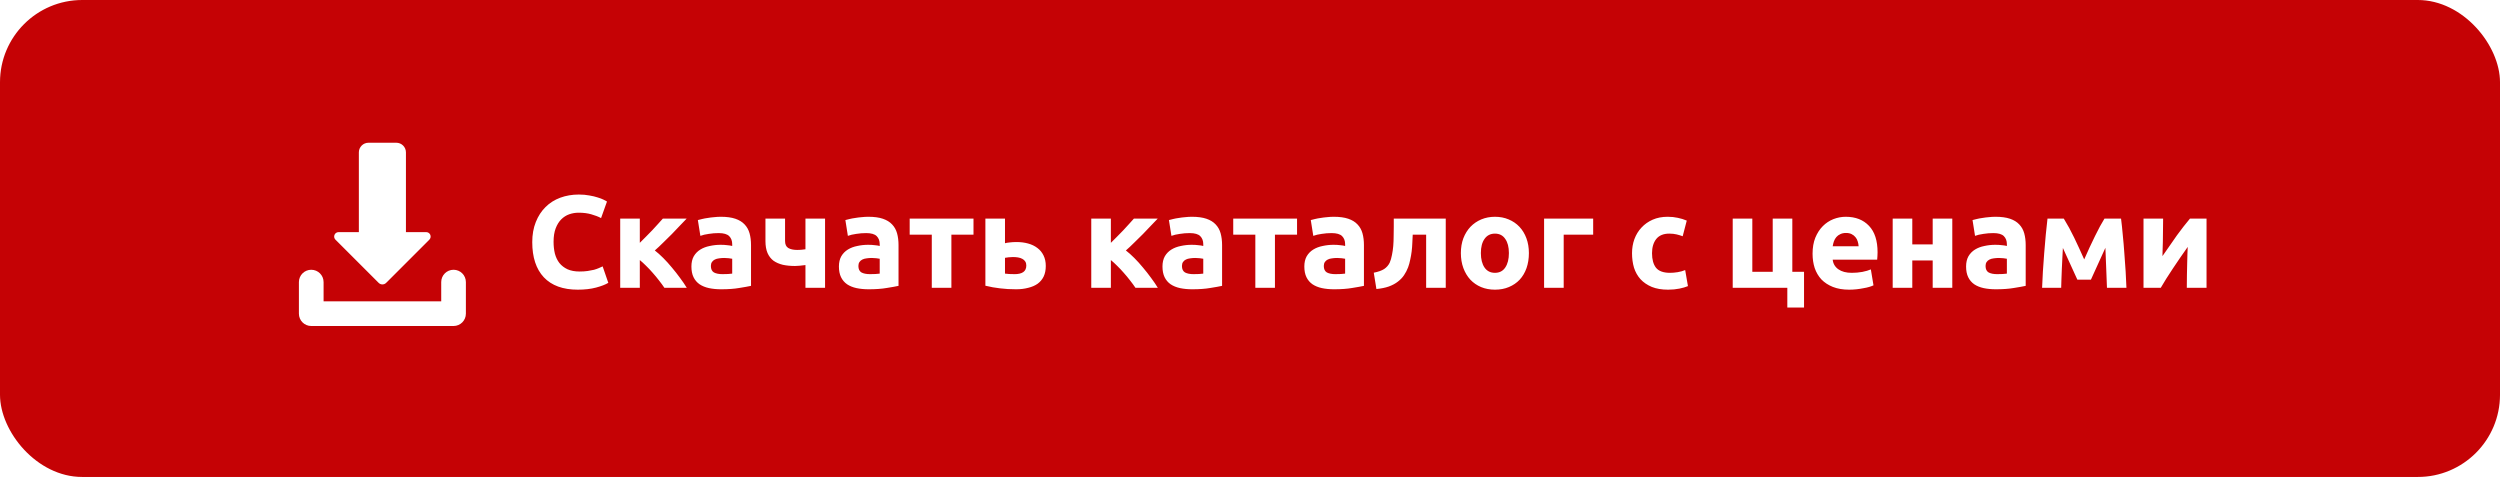 <?xml version="1.0" encoding="UTF-8"?> <svg xmlns="http://www.w3.org/2000/svg" width="304" height="58" viewBox="0 0 304 58" fill="none"> <g filter="url(#filter0_i)"> <rect width="304" height="58" rx="10" fill="#C50205"></rect> </g> <path d="M70.258 35.224C68.455 35.224 67.079 34.723 66.13 33.72C65.191 32.717 64.722 31.293 64.722 29.448C64.722 28.531 64.866 27.715 65.154 27C65.442 26.275 65.837 25.667 66.338 25.176C66.839 24.675 67.436 24.296 68.13 24.04C68.823 23.784 69.575 23.656 70.386 23.656C70.855 23.656 71.282 23.693 71.666 23.768C72.05 23.832 72.386 23.912 72.674 24.008C72.962 24.093 73.202 24.184 73.394 24.28C73.586 24.376 73.725 24.451 73.81 24.504L73.09 26.52C72.749 26.339 72.349 26.184 71.89 26.056C71.442 25.928 70.93 25.864 70.354 25.864C69.97 25.864 69.591 25.928 69.218 26.056C68.855 26.184 68.53 26.392 68.242 26.68C67.965 26.957 67.74 27.32 67.57 27.768C67.399 28.216 67.314 28.76 67.314 29.4C67.314 29.912 67.367 30.392 67.474 30.84C67.591 31.277 67.772 31.656 68.018 31.976C68.274 32.296 68.605 32.552 69.01 32.744C69.415 32.925 69.906 33.016 70.482 33.016C70.844 33.016 71.17 32.995 71.458 32.952C71.746 32.909 72.002 32.861 72.226 32.808C72.45 32.744 72.647 32.675 72.818 32.6C72.989 32.525 73.143 32.456 73.282 32.392L73.97 34.392C73.618 34.605 73.122 34.797 72.482 34.968C71.842 35.139 71.1 35.224 70.258 35.224ZM77.801 29.528C78.035 29.304 78.281 29.059 78.537 28.792C78.803 28.525 79.059 28.264 79.305 28.008C79.55 27.741 79.785 27.485 80.009 27.24C80.233 26.995 80.43 26.776 80.601 26.584H83.497C83.284 26.808 83.017 27.085 82.697 27.416C82.388 27.747 82.057 28.093 81.705 28.456C81.353 28.808 80.996 29.16 80.633 29.512C80.281 29.864 79.945 30.179 79.625 30.456C79.945 30.701 80.286 31.005 80.649 31.368C81.011 31.731 81.364 32.12 81.705 32.536C82.057 32.952 82.388 33.373 82.697 33.8C83.017 34.227 83.289 34.627 83.513 35H80.793C80.601 34.712 80.382 34.413 80.137 34.104C79.891 33.784 79.635 33.475 79.369 33.176C79.102 32.867 78.83 32.579 78.553 32.312C78.286 32.045 78.035 31.816 77.801 31.624V35H75.417V26.584H77.801V29.528ZM87.852 33.336C88.086 33.336 88.31 33.331 88.524 33.32C88.737 33.309 88.908 33.293 89.036 33.272V31.464C88.94 31.443 88.796 31.421 88.604 31.4C88.412 31.379 88.236 31.368 88.076 31.368C87.852 31.368 87.638 31.384 87.436 31.416C87.244 31.437 87.073 31.485 86.924 31.56C86.774 31.635 86.657 31.736 86.572 31.864C86.486 31.992 86.444 32.152 86.444 32.344C86.444 32.717 86.566 32.979 86.812 33.128C87.068 33.267 87.414 33.336 87.852 33.336ZM87.66 26.36C88.364 26.36 88.95 26.44 89.42 26.6C89.889 26.76 90.262 26.989 90.54 27.288C90.828 27.587 91.03 27.949 91.148 28.376C91.265 28.803 91.324 29.277 91.324 29.8V34.76C90.982 34.835 90.508 34.92 89.9 35.016C89.292 35.123 88.556 35.176 87.692 35.176C87.148 35.176 86.652 35.128 86.204 35.032C85.766 34.936 85.388 34.781 85.068 34.568C84.748 34.344 84.502 34.056 84.332 33.704C84.161 33.352 84.076 32.92 84.076 32.408C84.076 31.917 84.172 31.501 84.364 31.16C84.566 30.819 84.833 30.547 85.164 30.344C85.494 30.141 85.873 29.997 86.3 29.912C86.726 29.816 87.169 29.768 87.628 29.768C87.937 29.768 88.209 29.784 88.444 29.816C88.689 29.837 88.886 29.869 89.036 29.912V29.688C89.036 29.283 88.913 28.957 88.668 28.712C88.422 28.467 87.996 28.344 87.388 28.344C86.982 28.344 86.582 28.376 86.188 28.44C85.793 28.493 85.452 28.573 85.164 28.68L84.86 26.76C84.998 26.717 85.169 26.675 85.372 26.632C85.585 26.579 85.814 26.536 86.06 26.504C86.305 26.461 86.561 26.429 86.828 26.408C87.105 26.376 87.382 26.36 87.66 26.36ZM95.463 26.584V29.304C95.463 29.709 95.591 29.992 95.847 30.152C96.114 30.312 96.482 30.392 96.951 30.392C97.047 30.392 97.197 30.387 97.399 30.376C97.602 30.355 97.783 30.333 97.943 30.312V26.584H100.327V35H97.943V32.232C97.73 32.264 97.495 32.291 97.239 32.312C96.994 32.333 96.807 32.344 96.679 32.344C96.135 32.344 95.639 32.296 95.191 32.2C94.754 32.093 94.375 31.928 94.055 31.704C93.746 31.469 93.506 31.16 93.335 30.776C93.165 30.381 93.079 29.896 93.079 29.32V26.584H95.463ZM105.789 33.336C106.024 33.336 106.248 33.331 106.461 33.32C106.674 33.309 106.845 33.293 106.973 33.272V31.464C106.877 31.443 106.733 31.421 106.541 31.4C106.349 31.379 106.173 31.368 106.013 31.368C105.789 31.368 105.576 31.384 105.373 31.416C105.181 31.437 105.01 31.485 104.861 31.56C104.712 31.635 104.594 31.736 104.509 31.864C104.424 31.992 104.381 32.152 104.381 32.344C104.381 32.717 104.504 32.979 104.749 33.128C105.005 33.267 105.352 33.336 105.789 33.336ZM105.597 26.36C106.301 26.36 106.888 26.44 107.357 26.6C107.826 26.76 108.2 26.989 108.477 27.288C108.765 27.587 108.968 27.949 109.085 28.376C109.202 28.803 109.261 29.277 109.261 29.8V34.76C108.92 34.835 108.445 34.92 107.837 35.016C107.229 35.123 106.493 35.176 105.629 35.176C105.085 35.176 104.589 35.128 104.141 35.032C103.704 34.936 103.325 34.781 103.005 34.568C102.685 34.344 102.44 34.056 102.269 33.704C102.098 33.352 102.013 32.92 102.013 32.408C102.013 31.917 102.109 31.501 102.301 31.16C102.504 30.819 102.77 30.547 103.101 30.344C103.432 30.141 103.81 29.997 104.237 29.912C104.664 29.816 105.106 29.768 105.565 29.768C105.874 29.768 106.146 29.784 106.381 29.816C106.626 29.837 106.824 29.869 106.973 29.912V29.688C106.973 29.283 106.85 28.957 106.605 28.712C106.36 28.467 105.933 28.344 105.325 28.344C104.92 28.344 104.52 28.376 104.125 28.44C103.73 28.493 103.389 28.573 103.101 28.68L102.797 26.76C102.936 26.717 103.106 26.675 103.309 26.632C103.522 26.579 103.752 26.536 103.997 26.504C104.242 26.461 104.498 26.429 104.765 26.408C105.042 26.376 105.32 26.36 105.597 26.36ZM118.377 28.536H115.689V35H113.305V28.536H110.617V26.584H118.377V28.536ZM123.391 33.336C123.828 33.336 124.17 33.256 124.415 33.096C124.671 32.925 124.799 32.653 124.799 32.28C124.799 32.088 124.756 31.928 124.671 31.8C124.586 31.661 124.468 31.555 124.319 31.48C124.17 31.395 123.994 31.336 123.791 31.304C123.599 31.272 123.391 31.256 123.167 31.256C123.007 31.256 122.831 31.267 122.639 31.288C122.447 31.309 122.303 31.331 122.207 31.352V33.272C122.335 33.293 122.506 33.309 122.719 33.32C122.932 33.331 123.156 33.336 123.391 33.336ZM122.207 29.576C122.356 29.533 122.548 29.501 122.783 29.48C123.028 29.448 123.306 29.432 123.615 29.432C124.116 29.432 124.58 29.491 125.007 29.608C125.444 29.725 125.823 29.907 126.143 30.152C126.463 30.387 126.714 30.691 126.895 31.064C127.076 31.427 127.167 31.853 127.167 32.344C127.167 32.835 127.082 33.261 126.911 33.624C126.74 33.976 126.495 34.269 126.175 34.504C125.855 34.728 125.471 34.893 125.023 35C124.586 35.117 124.095 35.176 123.551 35.176C122.847 35.176 122.202 35.139 121.615 35.064C121.028 35 120.431 34.893 119.823 34.744V26.584H122.207V29.576ZM135.082 29.528C135.317 29.304 135.562 29.059 135.818 28.792C136.085 28.525 136.341 28.264 136.586 28.008C136.831 27.741 137.066 27.485 137.29 27.24C137.514 26.995 137.711 26.776 137.882 26.584H140.778C140.565 26.808 140.298 27.085 139.978 27.416C139.669 27.747 139.338 28.093 138.986 28.456C138.634 28.808 138.277 29.16 137.914 29.512C137.562 29.864 137.226 30.179 136.906 30.456C137.226 30.701 137.567 31.005 137.93 31.368C138.293 31.731 138.645 32.12 138.986 32.536C139.338 32.952 139.669 33.373 139.978 33.8C140.298 34.227 140.57 34.627 140.794 35H138.074C137.882 34.712 137.663 34.413 137.418 34.104C137.173 33.784 136.917 33.475 136.65 33.176C136.383 32.867 136.111 32.579 135.834 32.312C135.567 32.045 135.317 31.816 135.082 31.624V35H132.698V26.584H135.082V29.528ZM145.133 33.336C145.368 33.336 145.592 33.331 145.805 33.32C146.018 33.309 146.189 33.293 146.317 33.272V31.464C146.221 31.443 146.077 31.421 145.885 31.4C145.693 31.379 145.517 31.368 145.357 31.368C145.133 31.368 144.92 31.384 144.717 31.416C144.525 31.437 144.354 31.485 144.205 31.56C144.056 31.635 143.938 31.736 143.853 31.864C143.768 31.992 143.725 32.152 143.725 32.344C143.725 32.717 143.848 32.979 144.093 33.128C144.349 33.267 144.696 33.336 145.133 33.336ZM144.941 26.36C145.645 26.36 146.232 26.44 146.701 26.6C147.17 26.76 147.544 26.989 147.821 27.288C148.109 27.587 148.312 27.949 148.429 28.376C148.546 28.803 148.605 29.277 148.605 29.8V34.76C148.264 34.835 147.789 34.92 147.181 35.016C146.573 35.123 145.837 35.176 144.973 35.176C144.429 35.176 143.933 35.128 143.485 35.032C143.048 34.936 142.669 34.781 142.349 34.568C142.029 34.344 141.784 34.056 141.613 33.704C141.442 33.352 141.357 32.92 141.357 32.408C141.357 31.917 141.453 31.501 141.645 31.16C141.848 30.819 142.114 30.547 142.445 30.344C142.776 30.141 143.154 29.997 143.581 29.912C144.008 29.816 144.45 29.768 144.909 29.768C145.218 29.768 145.49 29.784 145.725 29.816C145.97 29.837 146.168 29.869 146.317 29.912V29.688C146.317 29.283 146.194 28.957 145.949 28.712C145.704 28.467 145.277 28.344 144.669 28.344C144.264 28.344 143.864 28.376 143.469 28.44C143.074 28.493 142.733 28.573 142.445 28.68L142.141 26.76C142.28 26.717 142.45 26.675 142.653 26.632C142.866 26.579 143.096 26.536 143.341 26.504C143.586 26.461 143.842 26.429 144.109 26.408C144.386 26.376 144.664 26.36 144.941 26.36ZM157.721 28.536H155.033V35H152.649V28.536H149.961V26.584H157.721V28.536ZM162.383 33.336C162.618 33.336 162.842 33.331 163.055 33.32C163.268 33.309 163.439 33.293 163.567 33.272V31.464C163.471 31.443 163.327 31.421 163.135 31.4C162.943 31.379 162.767 31.368 162.607 31.368C162.383 31.368 162.17 31.384 161.967 31.416C161.775 31.437 161.604 31.485 161.455 31.56C161.306 31.635 161.188 31.736 161.103 31.864C161.018 31.992 160.975 32.152 160.975 32.344C160.975 32.717 161.098 32.979 161.343 33.128C161.599 33.267 161.946 33.336 162.383 33.336ZM162.191 26.36C162.895 26.36 163.482 26.44 163.951 26.6C164.42 26.76 164.794 26.989 165.071 27.288C165.359 27.587 165.562 27.949 165.679 28.376C165.796 28.803 165.855 29.277 165.855 29.8V34.76C165.514 34.835 165.039 34.92 164.431 35.016C163.823 35.123 163.087 35.176 162.223 35.176C161.679 35.176 161.183 35.128 160.735 35.032C160.298 34.936 159.919 34.781 159.599 34.568C159.279 34.344 159.034 34.056 158.863 33.704C158.692 33.352 158.607 32.92 158.607 32.408C158.607 31.917 158.703 31.501 158.895 31.16C159.098 30.819 159.364 30.547 159.695 30.344C160.026 30.141 160.404 29.997 160.831 29.912C161.258 29.816 161.7 29.768 162.159 29.768C162.468 29.768 162.74 29.784 162.975 29.816C163.22 29.837 163.418 29.869 163.567 29.912V29.688C163.567 29.283 163.444 28.957 163.199 28.712C162.954 28.467 162.527 28.344 161.919 28.344C161.514 28.344 161.114 28.376 160.719 28.44C160.324 28.493 159.983 28.573 159.695 28.68L159.391 26.76C159.53 26.717 159.7 26.675 159.903 26.632C160.116 26.579 160.346 26.536 160.591 26.504C160.836 26.461 161.092 26.429 161.359 26.408C161.636 26.376 161.914 26.36 162.191 26.36ZM171.787 28.536C171.776 28.845 171.76 29.176 171.739 29.528C171.728 29.869 171.701 30.216 171.659 30.568C171.616 30.909 171.557 31.245 171.483 31.576C171.419 31.907 171.333 32.216 171.227 32.504C171.099 32.845 170.933 33.165 170.731 33.464C170.539 33.752 170.288 34.013 169.979 34.248C169.68 34.483 169.312 34.68 168.875 34.84C168.448 34.989 167.947 35.091 167.371 35.144L167.051 33.16C167.595 33.053 168.016 32.904 168.315 32.712C168.613 32.509 168.837 32.253 168.987 31.944C169.104 31.677 169.195 31.368 169.259 31.016C169.333 30.664 169.387 30.296 169.419 29.912C169.451 29.517 169.467 29.117 169.467 28.712C169.477 28.307 169.483 27.917 169.483 27.544V26.584H175.803V35H173.419V28.536H171.787ZM185.914 30.776C185.914 31.437 185.818 32.045 185.626 32.6C185.434 33.144 185.157 33.613 184.794 34.008C184.431 34.392 183.994 34.691 183.482 34.904C182.981 35.117 182.415 35.224 181.786 35.224C181.167 35.224 180.602 35.117 180.09 34.904C179.589 34.691 179.157 34.392 178.794 34.008C178.431 33.613 178.149 33.144 177.946 32.6C177.743 32.045 177.642 31.437 177.642 30.776C177.642 30.115 177.743 29.512 177.946 28.968C178.159 28.424 178.447 27.96 178.81 27.576C179.183 27.192 179.621 26.893 180.122 26.68C180.634 26.467 181.189 26.36 181.786 26.36C182.394 26.36 182.949 26.467 183.45 26.68C183.962 26.893 184.399 27.192 184.762 27.576C185.125 27.96 185.407 28.424 185.61 28.968C185.813 29.512 185.914 30.115 185.914 30.776ZM183.482 30.776C183.482 30.04 183.333 29.464 183.034 29.048C182.746 28.621 182.33 28.408 181.786 28.408C181.242 28.408 180.821 28.621 180.522 29.048C180.223 29.464 180.074 30.04 180.074 30.776C180.074 31.512 180.223 32.099 180.522 32.536C180.821 32.963 181.242 33.176 181.786 33.176C182.33 33.176 182.746 32.963 183.034 32.536C183.333 32.099 183.482 31.512 183.482 30.776ZM193.729 28.536H190.145V35H187.761V26.584H193.729V28.536ZM198.454 30.792C198.454 30.184 198.55 29.613 198.742 29.08C198.945 28.536 199.233 28.067 199.606 27.672C199.98 27.267 200.433 26.947 200.966 26.712C201.5 26.477 202.108 26.36 202.79 26.36C203.238 26.36 203.649 26.403 204.022 26.488C204.396 26.563 204.758 26.675 205.11 26.824L204.614 28.728C204.39 28.643 204.145 28.568 203.878 28.504C203.612 28.44 203.313 28.408 202.982 28.408C202.278 28.408 201.75 28.627 201.398 29.064C201.057 29.501 200.886 30.077 200.886 30.792C200.886 31.549 201.046 32.136 201.366 32.552C201.697 32.968 202.268 33.176 203.078 33.176C203.366 33.176 203.676 33.149 204.006 33.096C204.337 33.043 204.641 32.957 204.918 32.84L205.254 34.792C204.977 34.909 204.63 35.011 204.214 35.096C203.798 35.181 203.34 35.224 202.838 35.224C202.07 35.224 201.409 35.112 200.854 34.888C200.3 34.653 199.841 34.339 199.478 33.944C199.126 33.549 198.865 33.085 198.694 32.552C198.534 32.008 198.454 31.421 198.454 30.792ZM217.946 33.048H219.37V37.4H217.338V35H210.698V26.584H213.082V33.048H215.562V26.584H217.946V33.048ZM220.408 30.856C220.408 30.109 220.52 29.459 220.743 28.904C220.978 28.339 221.282 27.869 221.656 27.496C222.029 27.123 222.456 26.84 222.936 26.648C223.426 26.456 223.928 26.36 224.44 26.36C225.634 26.36 226.578 26.728 227.272 27.464C227.965 28.189 228.312 29.261 228.312 30.68C228.312 30.819 228.306 30.973 228.296 31.144C228.285 31.304 228.274 31.448 228.264 31.576H222.856C222.909 32.067 223.138 32.456 223.544 32.744C223.949 33.032 224.493 33.176 225.176 33.176C225.613 33.176 226.04 33.139 226.456 33.064C226.882 32.979 227.229 32.877 227.496 32.76L227.816 34.696C227.688 34.76 227.517 34.824 227.304 34.888C227.09 34.952 226.85 35.005 226.584 35.048C226.328 35.101 226.05 35.144 225.752 35.176C225.453 35.208 225.154 35.224 224.856 35.224C224.098 35.224 223.437 35.112 222.872 34.888C222.317 34.664 221.853 34.36 221.48 33.976C221.117 33.581 220.845 33.117 220.664 32.584C220.493 32.051 220.408 31.475 220.408 30.856ZM226.008 29.944C225.997 29.741 225.96 29.544 225.896 29.352C225.842 29.16 225.752 28.989 225.624 28.84C225.506 28.691 225.352 28.568 225.16 28.472C224.978 28.376 224.749 28.328 224.472 28.328C224.205 28.328 223.976 28.376 223.784 28.472C223.592 28.557 223.432 28.675 223.304 28.824C223.176 28.973 223.074 29.149 223 29.352C222.936 29.544 222.888 29.741 222.856 29.944H226.008ZM237.399 35H235.015V31.672H232.535V35H230.151V26.584H232.535V29.72H235.015V26.584H237.399V35ZM242.852 33.336C243.086 33.336 243.31 33.331 243.524 33.32C243.737 33.309 243.908 33.293 244.036 33.272V31.464C243.94 31.443 243.796 31.421 243.604 31.4C243.412 31.379 243.236 31.368 243.076 31.368C242.852 31.368 242.638 31.384 242.436 31.416C242.244 31.437 242.073 31.485 241.924 31.56C241.774 31.635 241.657 31.736 241.572 31.864C241.486 31.992 241.444 32.152 241.444 32.344C241.444 32.717 241.566 32.979 241.812 33.128C242.068 33.267 242.414 33.336 242.852 33.336ZM242.66 26.36C243.364 26.36 243.95 26.44 244.42 26.6C244.889 26.76 245.262 26.989 245.54 27.288C245.828 27.587 246.03 27.949 246.148 28.376C246.265 28.803 246.324 29.277 246.324 29.8V34.76C245.982 34.835 245.508 34.92 244.9 35.016C244.292 35.123 243.556 35.176 242.692 35.176C242.148 35.176 241.652 35.128 241.204 35.032C240.766 34.936 240.388 34.781 240.068 34.568C239.748 34.344 239.502 34.056 239.332 33.704C239.161 33.352 239.076 32.92 239.076 32.408C239.076 31.917 239.172 31.501 239.364 31.16C239.566 30.819 239.833 30.547 240.164 30.344C240.494 30.141 240.873 29.997 241.3 29.912C241.726 29.816 242.169 29.768 242.628 29.768C242.937 29.768 243.209 29.784 243.444 29.816C243.689 29.837 243.886 29.869 244.036 29.912V29.688C244.036 29.283 243.913 28.957 243.668 28.712C243.422 28.467 242.996 28.344 242.388 28.344C241.982 28.344 241.582 28.376 241.188 28.44C240.793 28.493 240.452 28.573 240.164 28.68L239.86 26.76C239.998 26.717 240.169 26.675 240.372 26.632C240.585 26.579 240.814 26.536 241.06 26.504C241.305 26.461 241.561 26.429 241.828 26.408C242.105 26.376 242.382 26.36 242.66 26.36ZM250.847 30.152C250.826 30.525 250.805 30.931 250.783 31.368C250.762 31.805 250.741 32.248 250.719 32.696C250.709 33.133 250.693 33.555 250.671 33.96C250.661 34.355 250.65 34.701 250.639 35H248.319C248.341 34.413 248.373 33.752 248.415 33.016C248.469 32.28 248.522 31.533 248.575 30.776C248.639 30.008 248.703 29.261 248.767 28.536C248.842 27.811 248.911 27.16 248.975 26.584H250.959C251.418 27.331 251.839 28.104 252.223 28.904C252.607 29.704 253.013 30.584 253.439 31.544C253.887 30.52 254.325 29.576 254.751 28.712C255.178 27.837 255.562 27.128 255.903 26.584H257.919C257.994 27.16 258.063 27.811 258.127 28.536C258.202 29.261 258.266 30.008 258.319 30.776C258.383 31.533 258.437 32.28 258.479 33.016C258.522 33.752 258.554 34.413 258.575 35H256.207C256.186 34.168 256.154 33.341 256.111 32.52C256.079 31.699 256.047 30.904 256.015 30.136L254.255 34.008H252.607L250.847 30.152ZM268.315 26.584V35H265.915C265.915 34.467 265.921 33.939 265.931 33.416C265.942 32.883 265.953 32.392 265.963 31.944C265.974 31.496 265.985 31.107 265.995 30.776C266.017 30.435 266.027 30.184 266.027 30.024C265.718 30.461 265.409 30.904 265.099 31.352C264.79 31.8 264.491 32.243 264.203 32.68C263.926 33.107 263.659 33.517 263.403 33.912C263.158 34.307 262.939 34.669 262.747 35H260.651V26.584H263.035C263.035 27.117 263.03 27.629 263.019 28.12C263.019 28.6 263.014 29.037 263.003 29.432C262.993 29.827 262.982 30.173 262.971 30.472C262.961 30.76 262.955 30.984 262.955 31.144C263.595 30.205 264.182 29.363 264.715 28.616C265.259 27.869 265.787 27.192 266.299 26.584H268.315Z" fill="white"></path> <path d="M37.847 32.803C38.676 32.803 39.348 33.474 39.348 34.303V36.641H53.652V34.303C53.652 33.474 54.324 32.803 55.152 32.803C55.981 32.803 56.652 33.474 56.652 34.303V38.142C56.652 38.97 55.981 39.642 55.152 39.642H37.847C37.019 39.642 36.347 38.97 36.347 38.142V34.303C36.347 33.474 37.019 32.803 37.847 32.803Z" fill="white"></path> <path d="M46.953 34.399C46.703 34.649 46.297 34.649 46.047 34.399L40.789 29.142C40.636 28.988 40.591 28.758 40.674 28.558C40.757 28.358 40.951 28.227 41.168 28.227H43.637V18.528C43.637 17.881 44.161 17.357 44.808 17.357H48.191C48.838 17.357 49.362 17.881 49.362 18.528V28.227H51.831C52.048 28.227 52.243 28.358 52.326 28.558C52.409 28.758 52.363 28.988 52.21 29.142L46.953 34.399Z" fill="white"></path> <defs> <filter id="filter0_i" x="0" y="0" width="304" height="58" filterUnits="userSpaceOnUse" color-interpolation-filters="sRGB"> <feFlood flood-opacity="0" result="BackgroundImageFix"></feFlood> <feBlend mode="normal" in="SourceGraphic" in2="BackgroundImageFix" result="shape"></feBlend> <feColorMatrix in="SourceAlpha" type="matrix" values="0 0 0 0 0 0 0 0 0 0 0 0 0 0 0 0 0 0 127 0" result="hardAlpha"></feColorMatrix> <feOffset></feOffset> <feGaussianBlur stdDeviation="10"></feGaussianBlur> <feComposite in2="hardAlpha" operator="arithmetic" k2="-1" k3="1"></feComposite> <feColorMatrix type="matrix" values="0 0 0 0 0.3 0 0 0 0 0 0 0 0 0 0 0 0 0 0.15 0"></feColorMatrix> <feBlend mode="normal" in2="shape" result="effect1_innerShadow"></feBlend> </filter> </defs> </svg> 